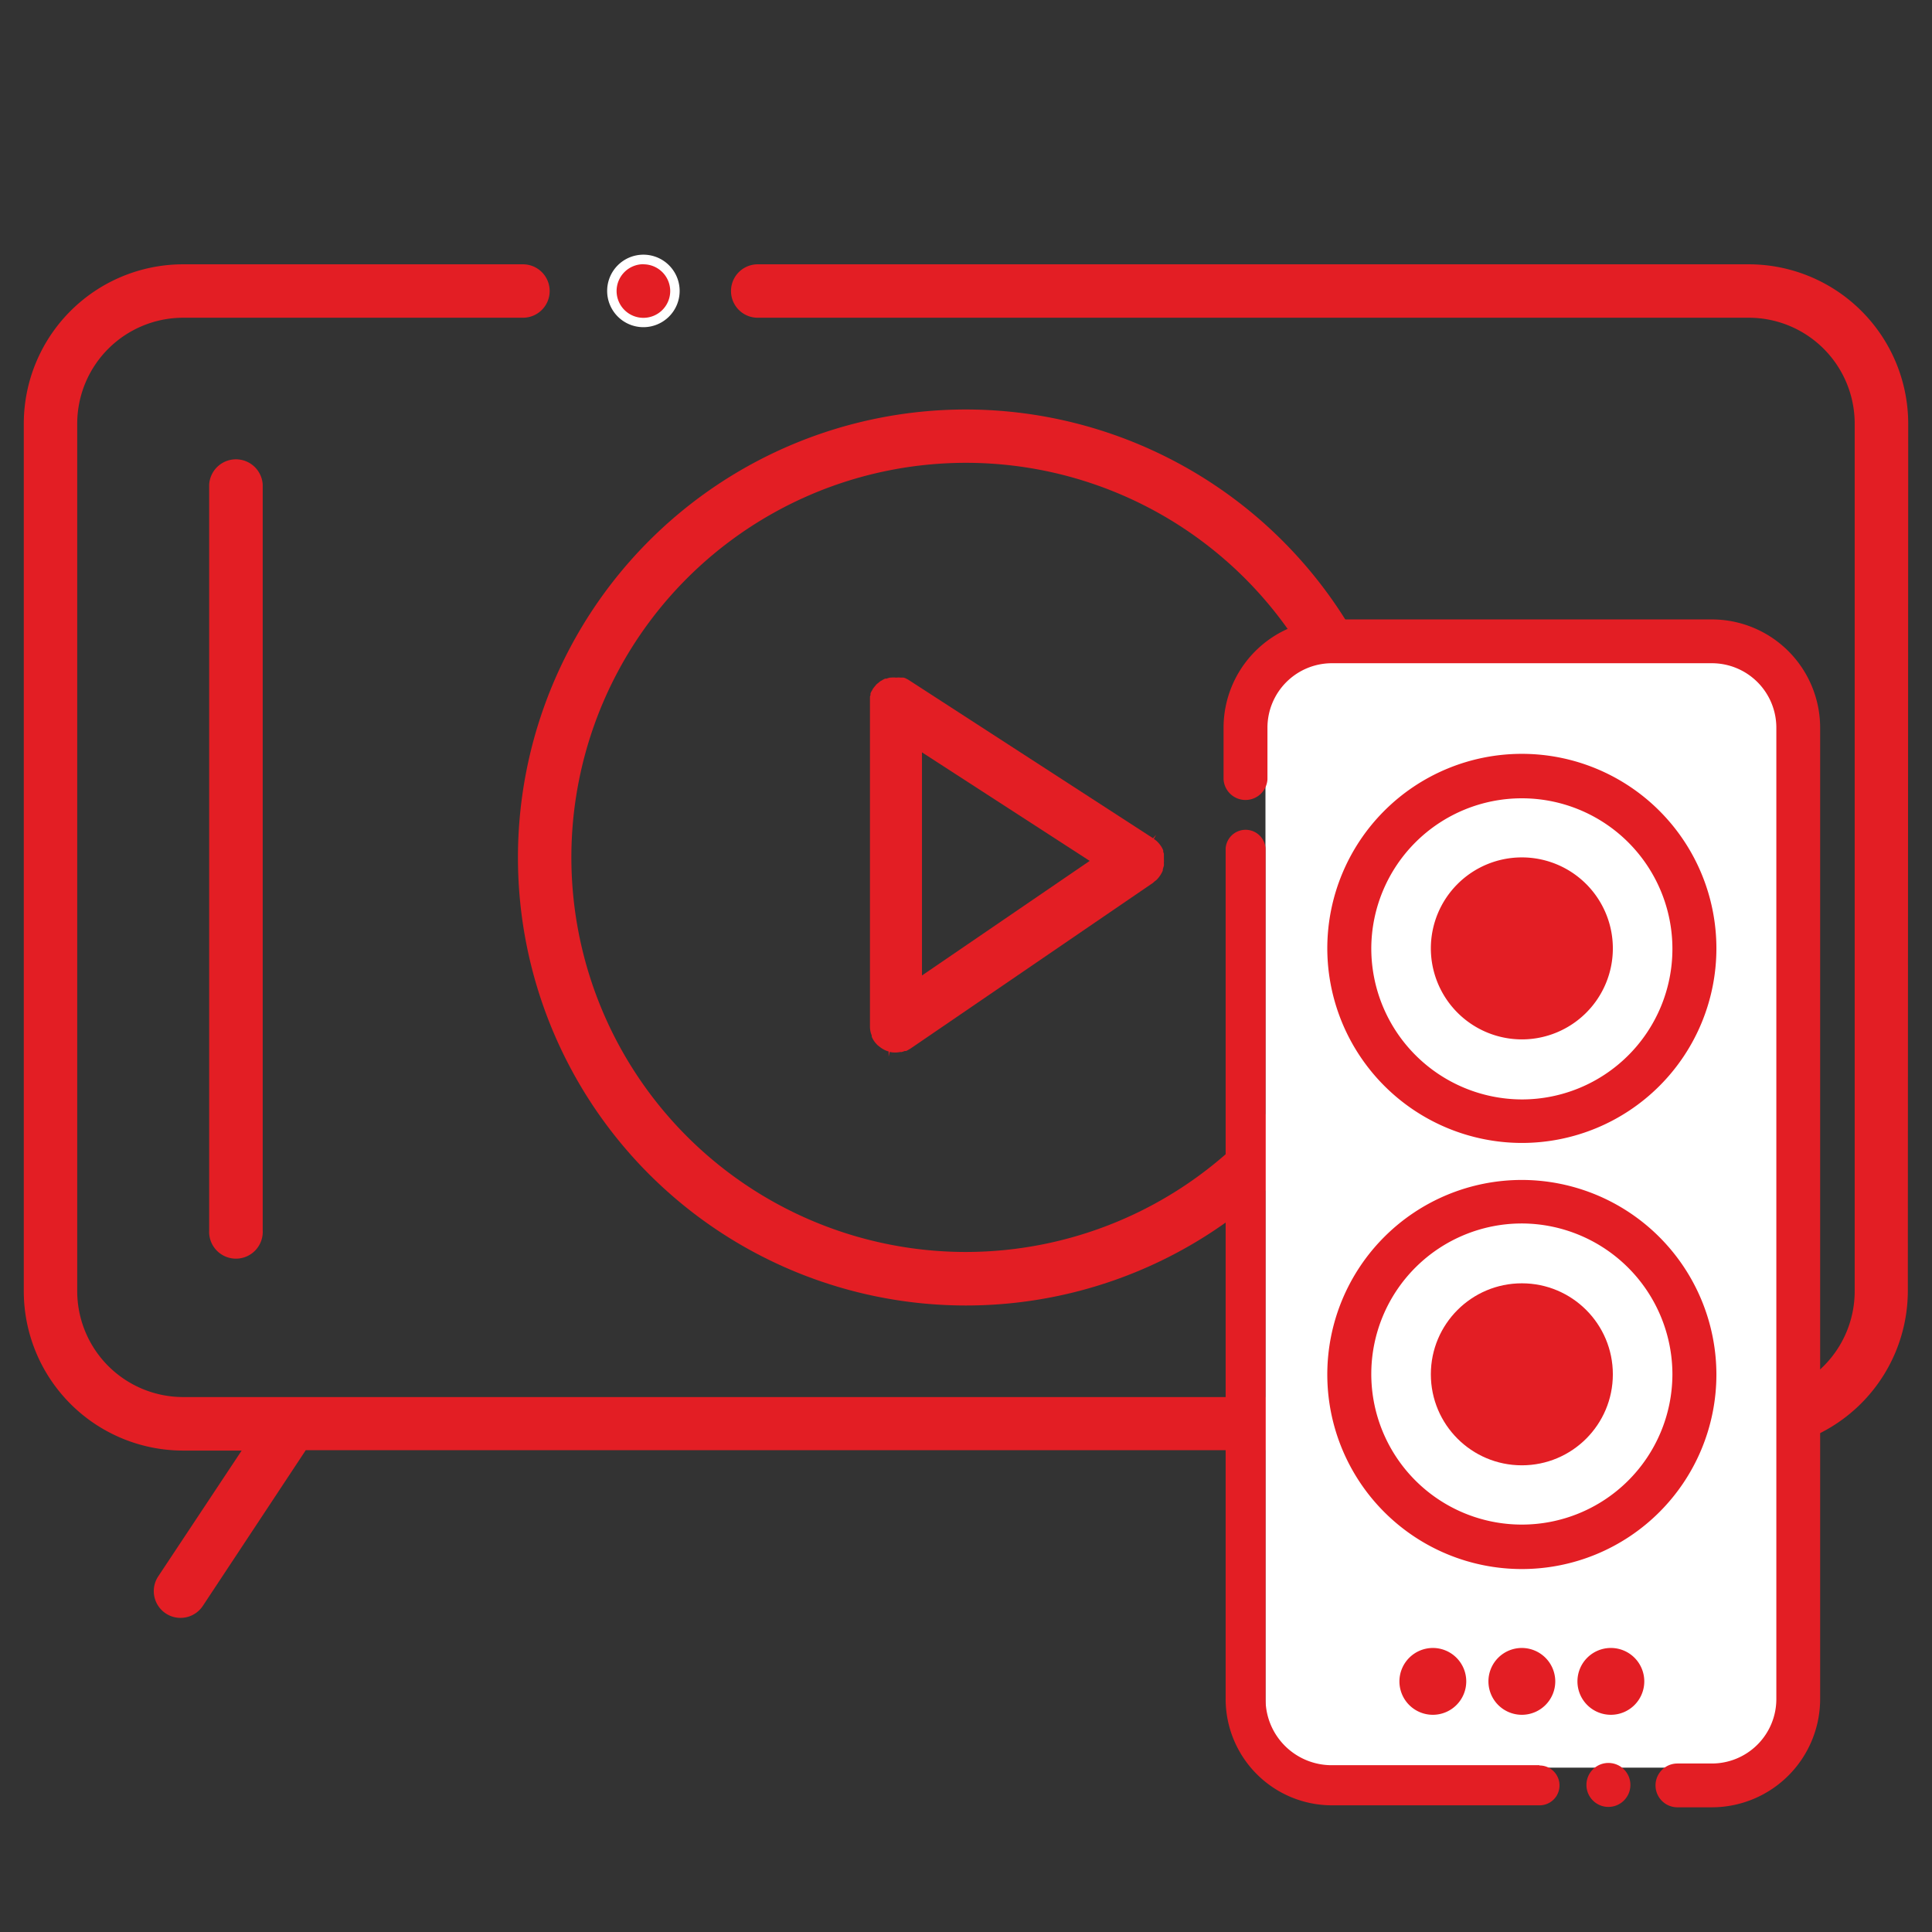 <svg id="Слой_1" data-name="Слой 1" xmlns="http://www.w3.org/2000/svg" viewBox="0 0 204.67 204.67"><rect x="0" y="0" width="204.67" height="204.67" fill="#333333" stroke="none"/><defs><style>.cls-1{fill:#e31e24;}.cls-2{fill:#fff;}</style></defs><circle class="cls-1" cx="68.15" cy="30.83" r="3.33"/><path class="cls-2" d="M68.15,34.66A3.84,3.84,0,1,1,72,30.83,3.84,3.84,0,0,1,68.15,34.66Zm0-6.67A2.84,2.84,0,1,0,71,30.83,2.84,2.84,0,0,0,68.15,28Z"/><path class="cls-1" d="M202.15,44.87A16.9,16.9,0,0,0,185.27,28h-105a2.83,2.83,0,0,0,0,5.66h105a11.22,11.22,0,0,1,11.21,11.21V136.8A11.22,11.22,0,0,1,185.27,148H19.4A11.23,11.23,0,0,1,8.18,136.8V44.87A11.23,11.23,0,0,1,19.4,33.66h36a2.83,2.83,0,1,0,0-5.66h-36A16.89,16.89,0,0,0,2.52,44.87V136.8A16.89,16.89,0,0,0,19.4,153.67h6.2L16.76,167a2.83,2.83,0,0,0,4.73,3.12l10.9-16.49h140l10.91,16.49a2.83,2.83,0,1,0,4.72-3.12l-8.84-13.37h6.05a16.9,16.9,0,0,0,16.88-16.87Z"/><path class="cls-1" d="M102.33,43.38a47.46,47.46,0,1,0,47.46,47.46A47.51,47.51,0,0,0,102.33,43.38Zm0,89.25a41.8,41.8,0,1,1,41.8-41.79A41.84,41.84,0,0,1,102.33,132.63Z"/><path class="cls-1" d="M95.46,111.46a2.14,2.14,0,0,0,.38-.12l.15,0a2.82,2.82,0,0,0,.38-.21l.12-.07,25.65-17.53.09-.08.1-.09.17-.13a3,3,0,0,0,.68-1l0-.11.06-.22a1.52,1.52,0,0,0,.06-.2,1,1,0,0,0,0-.17l0-.22a.43.43,0,0,0,0-.16.57.57,0,0,0,0-.13l0-.22c0-.07,0-.13,0-.19a1.42,1.42,0,0,1,0-.16l-.07-.22c0-.05,0-.1,0-.14a2.42,2.42,0,0,0-.27-.5,3,3,0,0,0-.36-.43,2.63,2.63,0,0,0-.37-.29l.25-.44h0l-.33.37L96.21,72l-.31-.16-.19-.06-.18,0-.15,0a2.45,2.45,0,0,0-.38,0h-.12a3.08,3.08,0,0,0-.48,0h-.1a2.07,2.07,0,0,0-.37.11l-.15,0a2,2,0,0,0-.36.19l-.13.07a.53.53,0,0,0-.13.1l-.19.15-.14.12-.11.14a3.15,3.15,0,0,0-.24.3l-.09.17a2,2,0,0,0-.17.32,1.54,1.54,0,0,0,0,.17l-.06.18a1.21,1.21,0,0,1,0,.18c0,.1,0,.2,0,.29v34.46a2.53,2.53,0,0,0,.06.56,1.05,1.05,0,0,0,.05.19l.08.23a.45.45,0,0,0,0,.11,2.42,2.42,0,0,0,.27.5l0,0a3.23,3.23,0,0,0,.39.44l.12.09a3,3,0,0,0,.4.28l.18.1a2.5,2.5,0,0,0,.43.16l0,.54.11-.49a2.76,2.76,0,0,0,1.14,0ZM97.67,79.7l17.77,11.5L97.67,103.34Z"/><path class="cls-1" d="M27.83,51.33a2.84,2.84,0,0,0-5.67,0v79a2.84,2.84,0,1,0,5.67,0Z"/><rect class="cls-2" x="134.06" y="69.77" width="54.61" height="117.49" rx="6.47"/><path class="cls-1" d="M163.07,187h-22a7,7,0,0,1-7-7V89.88a2.12,2.12,0,0,0-4.23,0V180a11.27,11.27,0,0,0,11.26,11.25h22a2.11,2.11,0,1,0,0-4.22Z"/><path class="cls-1" d="M192.82,77.08a11.48,11.48,0,0,0-11.46-11.46H141.09a11.48,11.48,0,0,0-11.47,11.46v5.49a2.33,2.33,0,0,0,4.65,0V77.08a6.83,6.83,0,0,1,6.82-6.82h40.27a6.83,6.83,0,0,1,6.82,6.82V180a6.83,6.83,0,0,1-6.82,6.82H177.7a2.32,2.32,0,0,0,0,4.64h3.66A11.48,11.48,0,0,0,192.82,180Z"/><path class="cls-1" d="M148.25,178.12a3.54,3.54,0,1,0,3.54-3.54A3.55,3.55,0,0,0,148.25,178.12Z"/><path class="cls-1" d="M161.22,174.58a3.54,3.54,0,1,0,3.54,3.54A3.55,3.55,0,0,0,161.22,174.58Z"/><path class="cls-1" d="M174.19,178.12a3.54,3.54,0,1,0-3.54,3.54A3.54,3.54,0,0,0,174.19,178.12Z"/><circle class="cls-1" cx="170.39" cy="189.09" r="2.33"/><path class="cls-1" d="M161.22,121.08a20.61,20.61,0,1,0-20.61-20.61A20.64,20.64,0,0,0,161.22,121.08Zm-15.95-20.61a15.95,15.95,0,1,1,15.95,16A16,16,0,0,1,145.27,100.47Z"/><path class="cls-1" d="M161.22,110.11a9.64,9.64,0,1,0-9.64-9.64A9.65,9.65,0,0,0,161.22,110.11Z"/><path class="cls-1" d="M161.22,125a20.61,20.61,0,1,0,20.61,20.61A20.64,20.64,0,0,0,161.22,125Zm15.95,20.61a15.95,15.95,0,1,1-15.95-16A16,16,0,0,1,177.17,145.59Z"/><circle class="cls-1" cx="161.22" cy="145.59" r="9.64"/></svg>